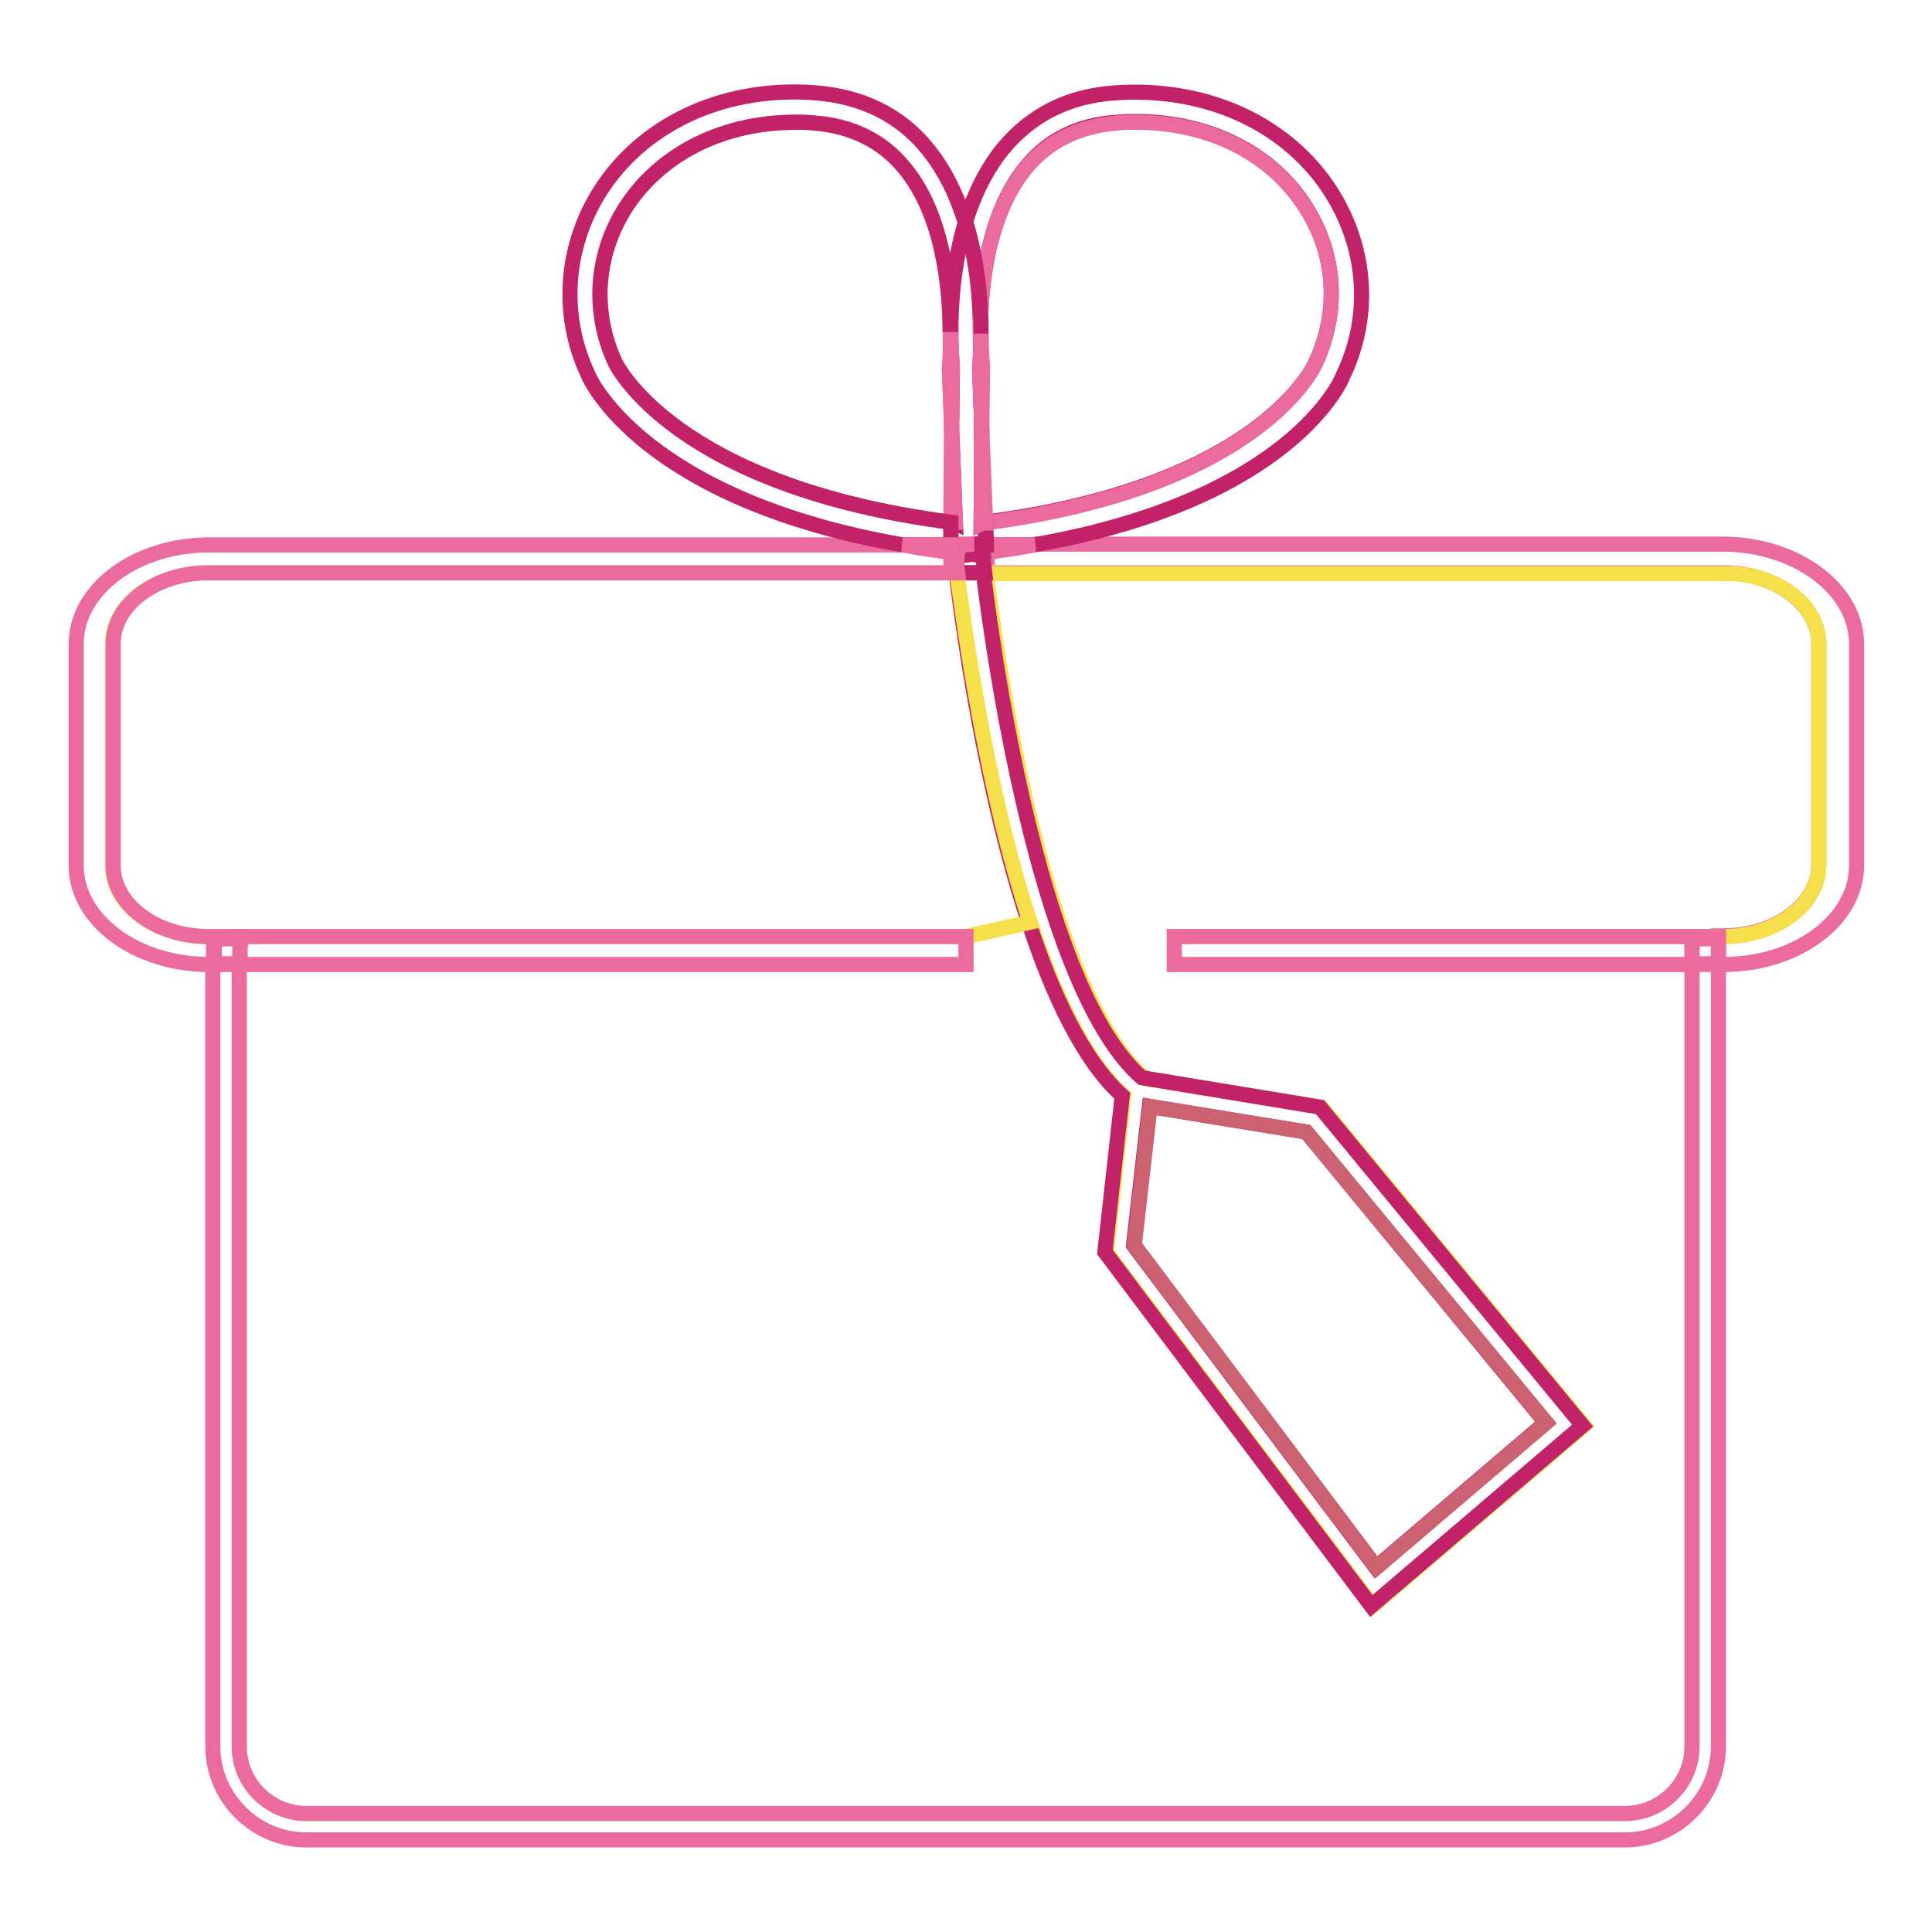<?xml version="1.0" encoding="utf-8"?>
<!-- Svg Vector Icons : http://www.onlinewebfonts.com/icon -->
<!DOCTYPE svg PUBLIC "-//W3C//DTD SVG 1.1//EN" "http://www.w3.org/Graphics/SVG/1.1/DTD/svg11.dtd">
<svg version="1.1" xmlns="http://www.w3.org/2000/svg" xmlns:xlink="http://www.w3.org/1999/xlink" x="0px" y="0px" viewBox="0 0 256 256" enable-background="new 0 0 256 256" xml:space="preserve">
<g> <path stroke-width="2" fill-opacity="0" stroke="#eb6b9f"  d="M246,85.3v29.4c0,7.2-7.9,13.1-17.6,13.1h-0.7V124h0.7c6.9,0,12.6-4.2,12.6-9.4V85.3 c0-5.1-5.6-9.4-12.6-9.4h-97.9c-0.1-0.9-0.2-1.6-0.3-2.3l0.6,0.1l0-0.6c2.2-0.3,4.3-0.6,6.4-1h91.3C238.1,72.2,246,78.1,246,85.3z" /> <path stroke-width="2" fill-opacity="0" stroke="#f5e04c"  d="M241,85.3v29.4c0,5.1-5.6,9.4-12.6,9.4h-72.8v3.7h68.6v103.6c0,4.9-4,8.9-8.8,8.9H40.6 c-4.9,0-8.9-4-8.9-8.9V127.8H128v-3.7l8.5-1.9c3.2,9.7,7.3,18.4,12.4,23l-2.3,20.7l35.3,46.9l28-23.9l-34.8-42.2l-23.4-3.8 c-13.1-11.4-19.4-53.7-21-66.9h97.9C235.4,75.9,241,80.1,241,85.3L241,85.3z"/> <path stroke-width="2" fill-opacity="0" stroke="#eb6b9f"  d="M227.7,127.8v103.6c0,6.8-5.6,12.4-12.4,12.4H40.6c-6.8,0-12.4-5.6-12.4-12.4V127.8h3.5v103.6 c0,4.9,4,8.9,8.9,8.9h174.7c4.9,0,8.9-4,8.9-8.9V127.8H227.7z"/> <path stroke-width="2" fill-opacity="0" stroke="#eb6b9f"  d="M224.2,124.3h3.5v3.4h-3.5V124.3z"/> <path stroke-width="2" fill-opacity="0" stroke="#eb6b9f"  d="M227.7,124.1v0.3h-3.5v3.4h-68.6v-3.7H227.7z"/> <path stroke-width="2" fill-opacity="0" stroke="#c12268"  d="M174.9,146.7l34.8,42.2l-28,23.9l-35.3-46.9l2.3-20.7c-5.1-4.6-9.2-13.2-12.4-23 c-5.7-17.3-8.6-38.1-9.6-46.3h3.6c1.6,13.2,7.9,55.5,21,66.9L174.9,146.7L174.9,146.7z M204.8,188.5L173.1,150l-20.8-3.4l-2.1,18.4 l32.1,42.7L204.8,188.5z"/> <path stroke-width="2" fill-opacity="0" stroke="#cb6171"  d="M173.1,150l31.8,38.5l-22.5,19.2l-32.1-42.7l2.1-18.4L173.1,150z"/> <path stroke-width="2" fill-opacity="0" stroke="#c12268"  d="M175.9,24.7c5.1,7.5,6,16.8,2.1,25c-0.2,0.6-6.8,16.5-41,22.5h-6.4l-0.1-3c36.8-4.8,43.7-20.9,43.8-21.1 c3.3-7,2.7-14.9-1.7-21.3c-4.6-6.8-12.8-10.7-22.1-10.7c-0.8,0-1.6,0-2.5,0.1c-5,0.3-9.1,2.3-12,5.9c-5.3,6.4-6.1,16.3-6.1,22 c0-3.8-0.3-9.3-2-14.6c1.1-3.5,2.7-7,5.1-9.9c3.7-4.4,8.6-6.9,14.8-7.3C159.5,11.5,170,16.1,175.9,24.7z"/> <path stroke-width="2" fill-opacity="0" stroke="#eb6b9f"  d="M172.6,26.9c4.4,6.3,5,14.2,1.7,21.3c-0.1,0.1-7,16.3-43.8,21.1l-0.5-12.4l0.1-8.4c0,0-0.2-1.7-0.2-4.3v0 c0-5.7,0.8-15.6,6.1-22c2.9-3.5,7-5.5,12-5.9c0.8-0.1,1.6-0.1,2.5-0.1C159.9,16.2,168,20.1,172.6,26.9L172.6,26.9z M130.7,72.2h6.4 c-2,0.4-4.1,0.7-6.4,1L130.7,72.2z"/> <path stroke-width="2" fill-opacity="0" stroke="#f5e04c"  d="M136.5,122.2l-8.5,1.9H27.5c-6.9,0-12.6-4.2-12.6-9.4V85.3c0-5.1,5.6-9.4,12.6-9.4h99.3 C127.9,84.1,130.8,104.9,136.5,122.2L136.5,122.2z"/> <path stroke-width="2" fill-opacity="0" stroke="#eb6b9f"  d="M130.7,73.1l0,0.6l-0.6-0.1c0-0.2,0-0.3,0-0.4C130.3,73.2,130.6,73.2,130.7,73.1z M130.7,72.2l0,1 c-0.2,0-0.4,0.1-0.6,0.1c-0.1-0.5-0.1-0.8-0.1-1H130.7L130.7,72.2z"/> <path stroke-width="2" fill-opacity="0" stroke="#c12268"  d="M130.6,69.2l0.1,3h-0.6c0-0.1,0-0.2,0-0.2l-1.9,0.2H126l0-3c0.2,0,0.4,0,0.6,0.1l-0.5-12.4l0.1-8.2 c0-0.2-0.2-1.9-0.2-4.5V44c0-3.7,0.3-9.1,2-14.5c1.6,5.4,2,10.8,2,14.6v0c0,2.7-0.2,4.5-0.2,4.7l0.3,8L130,69.3 C130.2,69.2,130.4,69.2,130.6,69.2L130.6,69.2z"/> <path stroke-width="2" fill-opacity="0" stroke="#eb6b9f"  d="M130.1,56.9l0.5,12.4c-0.2,0-0.4,0-0.6,0.1L130.1,56.9L130.1,56.9z"/> <path stroke-width="2" fill-opacity="0" stroke="#c12268"  d="M130.5,75.9h-3.6c-0.1-0.9-0.2-1.7-0.3-2.3l1.6-0.2h0.3l1.7,0.2C130.3,74.2,130.4,75,130.5,75.9z"/> <path stroke-width="2" fill-opacity="0" stroke="#c12268"  d="M130.2,73.2c0,0.1,0,0.3,0,0.4l-1.7-0.2h-0.1C129,73.4,129.5,73.3,130.2,73.2z"/> <path stroke-width="2" fill-opacity="0" stroke="#eb6b9f"  d="M130.2,48.5l-0.1,8.4l-0.3-8c0-0.3,0.2-2.1,0.2-4.7C130,46.7,130.2,48.4,130.2,48.5z"/> <path stroke-width="2" fill-opacity="0" stroke="#c12268"  d="M130.2,73.2c-0.6,0.1-1.2,0.2-1.8,0.3c-0.6-0.1-1.2-0.1-1.8-0.3c-0.1-0.4-0.1-0.7-0.1-0.8l1.6-0.2h2 C130,72.4,130.1,72.7,130.2,73.2z M130,72.2h-2L130,72C130,72,130,72.1,130,72.2z"/> <path stroke-width="2" fill-opacity="0" stroke="#c12268"  d="M126.6,73.2c0.6,0.1,1.2,0.2,1.8,0.3h-0.1l-1.6,0.2C126.6,73.5,126.6,73.4,126.6,73.2z"/> <path stroke-width="2" fill-opacity="0" stroke="#eb6b9f"  d="M128.1,72.2l-1.6,0.2c0,0.1,0,0.4,0.1,0.8c-0.2,0-0.4,0-0.6-0.1v-1H128.1z M128,124.1v3.7H31.8v-3.7H128z" /> <path stroke-width="2" fill-opacity="0" stroke="#eb6b9f"  d="M126.9,75.9H27.6c-6.9,0-12.6,4.2-12.6,9.4v29.4c0,5.1,5.6,9.4,12.6,9.4h4.3v0.3h-3.5v3.4h-0.7 c-9.7,0-17.6-5.9-17.6-13.1V85.3c0-7.2,7.9-13.1,17.6-13.1h92.1c2,0.4,4.1,0.7,6.4,1v0.6l0.6-0.1C126.7,74.2,126.8,75,126.9,75.9z  M126.1,56.8l0.5,12.4c-0.2,0-0.4,0-0.6-0.1L126.1,56.8z"/> <path stroke-width="2" fill-opacity="0" stroke="#eb6b9f"  d="M126.6,73.6l-0.6,0.1v-0.6c0.2,0,0.4,0.1,0.6,0.1C126.6,73.4,126.6,73.5,126.6,73.6z M126.2,48.7l-0.1,8.2 l-0.3-8.1c0-0.1,0.2-1.9,0.2-4.6C126,46.8,126.2,48.5,126.2,48.7z"/> <path stroke-width="2" fill-opacity="0" stroke="#eb6b9f"  d="M125.8,48.8l0.3,8.1L126,69.2c-36.8-4.8-44.4-21-44.5-21.2c-3.2-6.9-2.6-14.8,1.8-21.1 c4.7-6.8,12.8-10.7,22.1-10.7c0.8,0,1.6,0,2.5,0.1c5,0.3,9,2.3,11.9,5.9c5.2,6.2,6.1,16.1,6.1,21.8v0.2 C126,46.9,125.8,48.6,125.8,48.8z"/> <path stroke-width="2" fill-opacity="0" stroke="#c12268"  d="M126,69.2l0,3h-6.4c-34.2-6-41.4-21.8-41.7-22.6c-3.8-8.1-3-17.5,2.1-25c5.9-8.6,16.4-13.2,28.1-12.3 c6.1,0.5,11.1,2.9,14.7,7.3c2.4,2.9,4,6.3,5.1,9.9c-1.6,5.4-2,10.8-2,14.5c0-5.8-0.9-15.6-6.1-21.8c-2.9-3.5-7-5.5-11.9-5.9 c-0.8-0.1-1.7-0.1-2.5-0.1c-9.3,0-17.4,3.9-22.1,10.7c-4.3,6.3-5,14.2-1.8,21.1C81.6,48.2,89.2,64.4,126,69.2z"/> <path stroke-width="2" fill-opacity="0" stroke="#eb6b9f"  d="M126,72.2v1c-2.2-0.3-4.3-0.6-6.4-1H126z M28.3,124.3h3.5v3.4h-3.5V124.3z"/></g>
</svg>